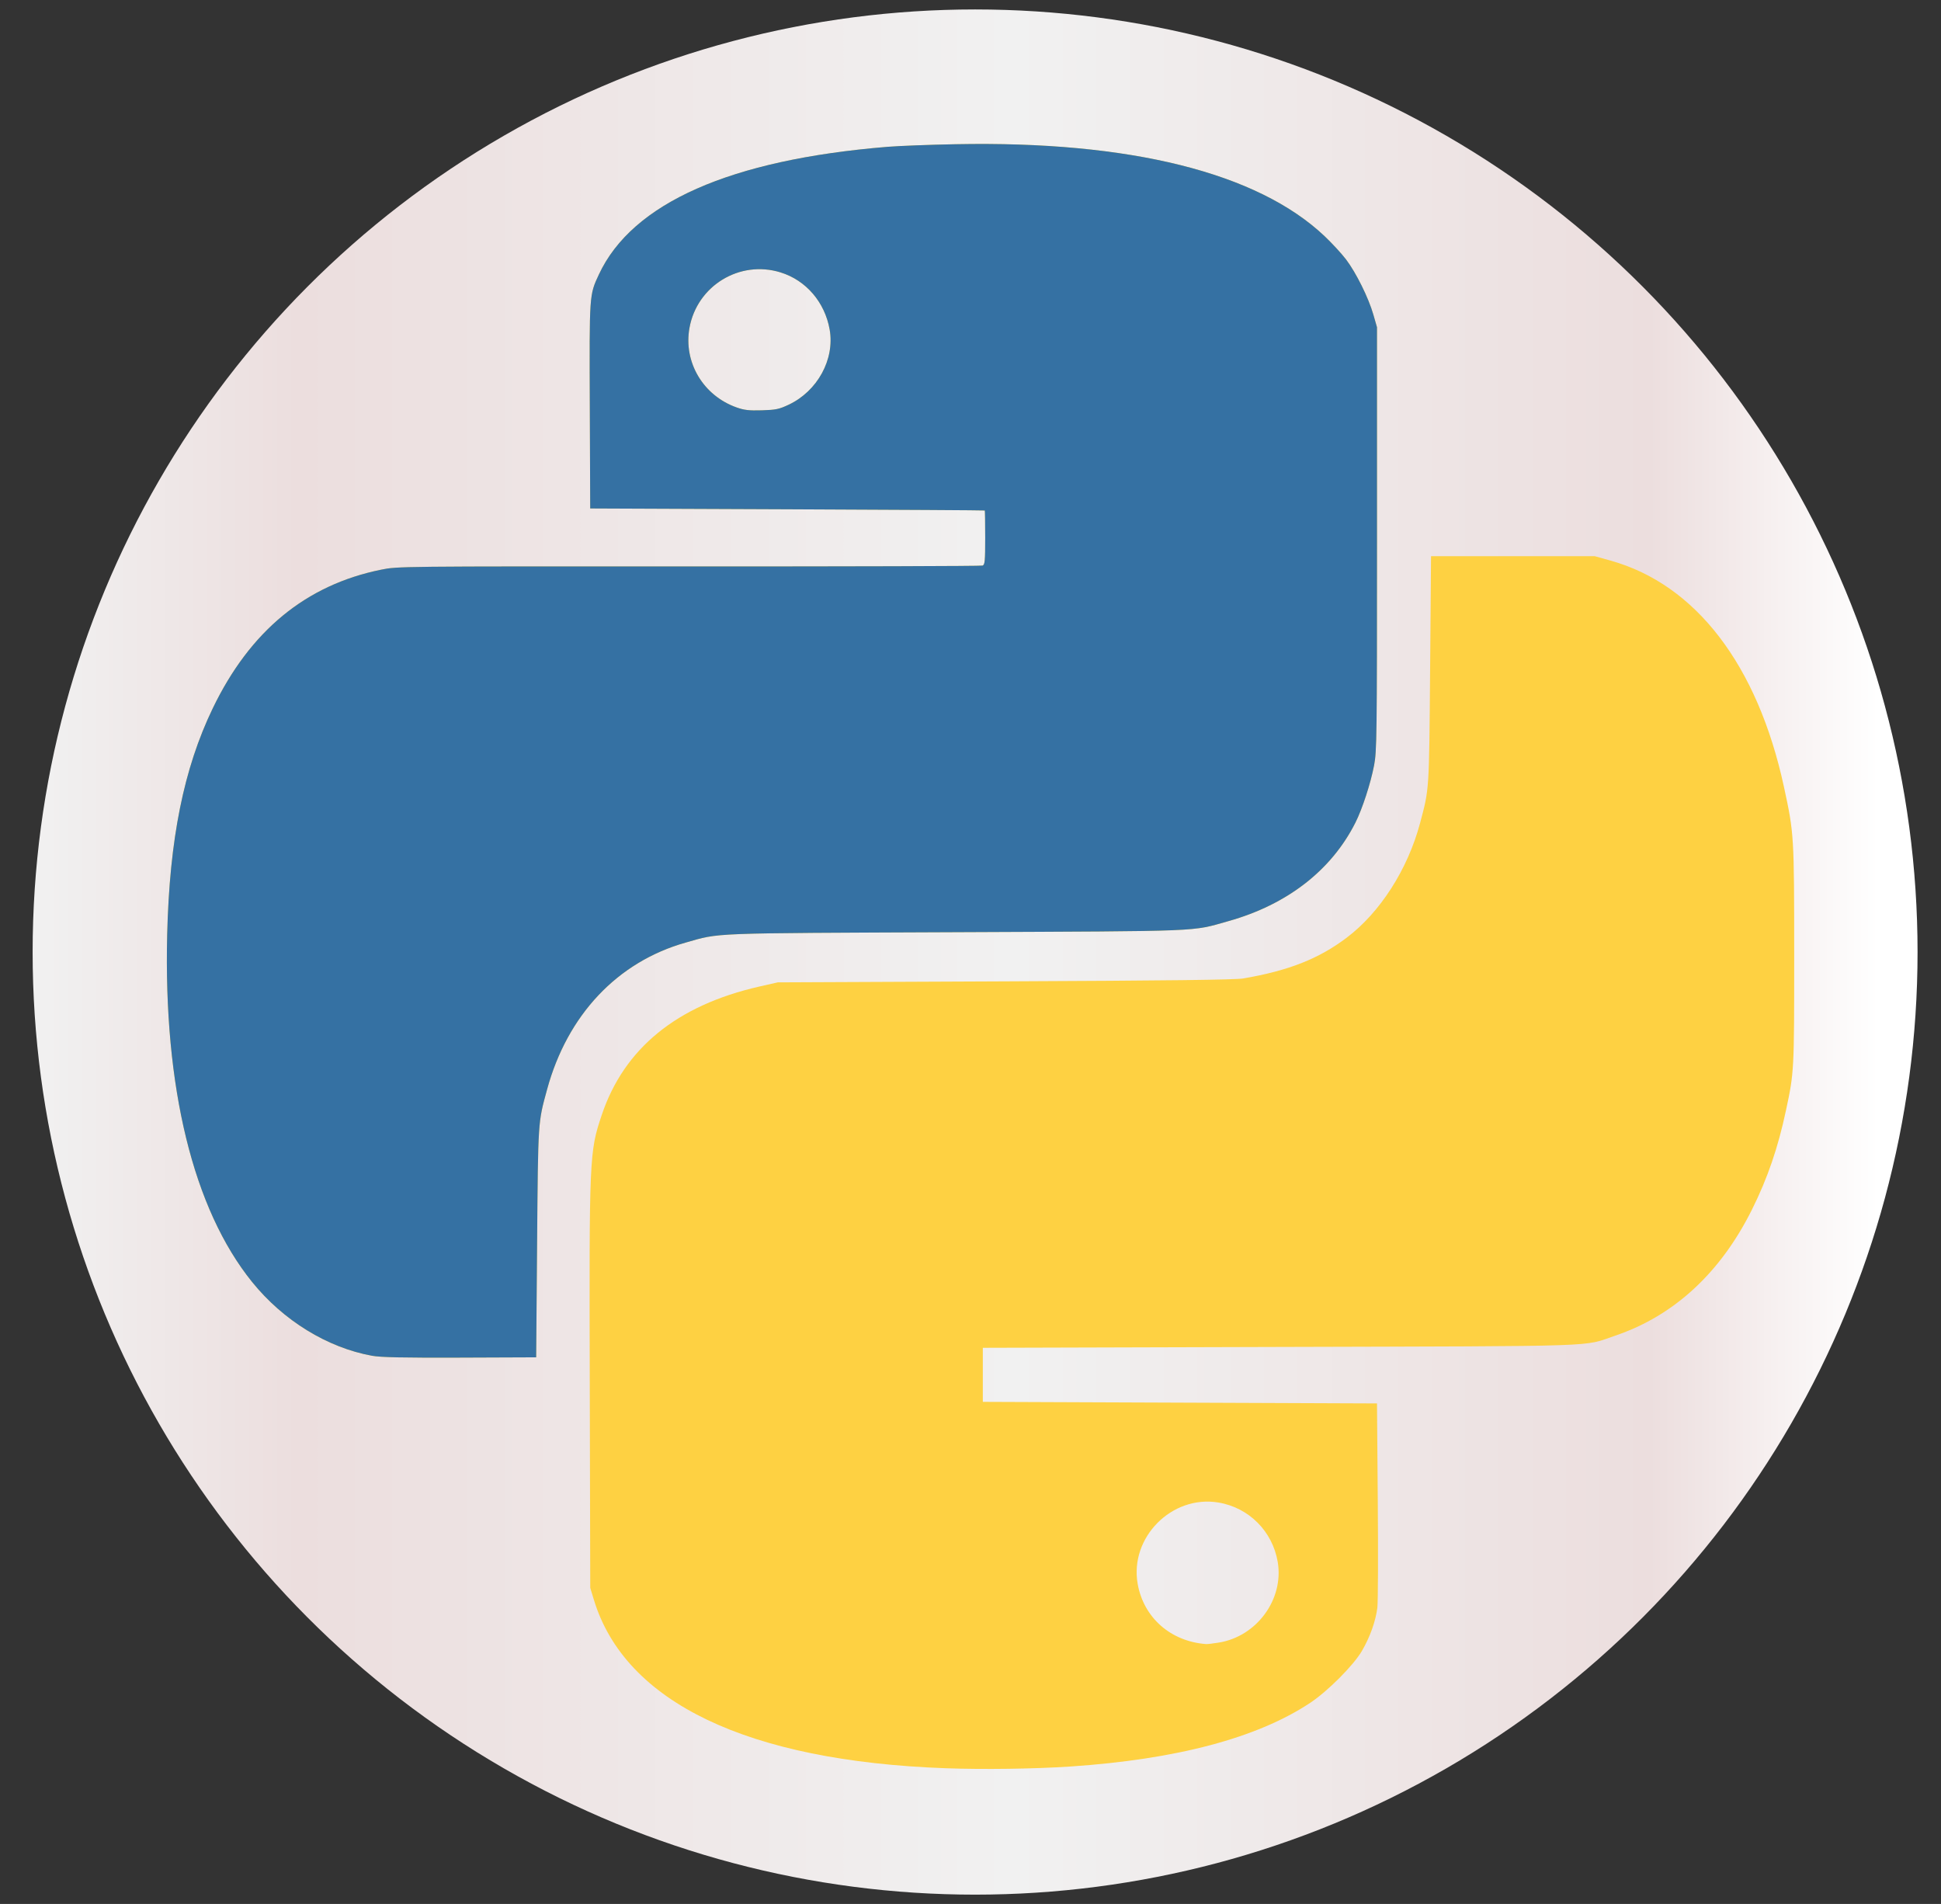 <svg width="52" height="51" viewBox="0 0 52 51" fill="none" xmlns="http://www.w3.org/2000/svg">
<rect x="0" y="0" width="52" height="51" fill="#333333" stroke="none"/>
<circle cx="26.123" cy="25.502" r="25.249" fill="url(#paint0_linear_0_1)"/>
<path d="M25.329 47.365C20.027 47.172 16.745 45.6 15.91 42.852L15.813 42.533L15.8 37.146C15.784 30.981 15.789 30.857 16.118 29.875C16.716 28.084 18.132 26.929 20.347 26.425L20.837 26.314L26.926 26.287C31.288 26.268 33.097 26.246 33.305 26.21C34.525 26 35.325 25.685 36.075 25.12C36.972 24.445 37.713 23.289 38.044 22.048C38.292 21.115 38.286 21.217 38.313 17.942L38.338 14.898H40.531H42.723L43.149 15.017C45.431 15.654 47.087 17.815 47.792 21.076C48.064 22.33 48.066 22.376 48.067 25.575C48.067 28.689 48.066 28.716 47.848 29.737C47.635 30.741 47.355 31.558 46.937 32.398C46.093 34.094 44.85 35.242 43.277 35.776C42.379 36.081 43.131 36.055 34.292 36.08L26.33 36.103V36.827V37.551L31.61 37.572L36.89 37.593L36.911 40.191C36.923 41.62 36.918 42.911 36.9 43.061C36.856 43.423 36.703 43.853 36.483 44.228C36.256 44.614 35.568 45.303 35.101 45.613C33.683 46.554 31.521 47.128 28.672 47.319C27.713 47.383 26.355 47.402 25.329 47.365ZM32.653 43.999C33.671 43.834 34.399 42.838 34.231 41.841C34.093 41.019 33.458 40.382 32.64 40.247C31.392 40.04 30.257 41.186 30.479 42.429C30.64 43.334 31.366 43.97 32.312 44.039C32.347 44.042 32.501 44.024 32.653 43.999ZM9.965 36.316C8.767 36.098 7.588 35.372 6.754 34.34C5.176 32.385 4.379 29.125 4.479 25.032C4.541 22.481 4.922 20.588 5.698 18.977C6.698 16.901 8.192 15.67 10.209 15.26C10.65 15.17 10.672 15.17 18.453 15.173C22.743 15.175 26.285 15.164 26.324 15.15C26.385 15.126 26.394 15.031 26.394 14.403C26.394 14.008 26.389 13.68 26.383 13.674C26.377 13.668 23.996 13.654 21.092 13.642L15.812 13.62L15.801 10.876C15.789 7.87 15.787 7.905 16.044 7.353C16.936 5.44 19.564 4.277 23.775 3.933C24.079 3.908 24.903 3.876 25.606 3.863C30.268 3.771 33.688 4.624 35.485 6.325C35.684 6.514 35.944 6.795 36.062 6.951C36.33 7.304 36.664 7.978 36.792 8.425L36.89 8.766V14.429C36.89 19.716 36.885 20.119 36.813 20.497C36.72 20.984 36.497 21.669 36.311 22.037C35.668 23.313 34.484 24.231 32.913 24.673C31.893 24.959 32.356 24.94 25.606 24.97C18.902 24.999 19.307 24.983 18.367 25.249C16.541 25.765 15.2 27.186 14.656 29.184C14.411 30.081 14.416 29.997 14.389 33.293L14.364 36.358L12.32 36.366C10.777 36.371 10.2 36.359 9.965 36.316ZM21.126 10.842C21.901 10.478 22.367 9.625 22.227 8.828C22.098 8.094 21.593 7.507 20.909 7.296C19.814 6.958 18.673 7.655 18.471 8.785C18.307 9.704 18.838 10.598 19.737 10.915C19.938 10.986 20.067 11.001 20.411 10.991C20.786 10.979 20.871 10.962 21.126 10.842Z" fill="#FED142"/>
<path d="M9.965 36.316C8.767 36.098 7.588 35.372 6.754 34.34C5.176 32.385 4.379 29.125 4.479 25.032C4.541 22.481 4.922 20.588 5.698 18.977C6.698 16.901 8.192 15.67 10.209 15.26C10.65 15.17 10.672 15.17 18.453 15.173C22.743 15.175 26.285 15.164 26.324 15.15C26.385 15.126 26.394 15.031 26.394 14.403C26.394 14.008 26.389 13.68 26.383 13.674C26.377 13.668 23.996 13.654 21.092 13.642L15.812 13.62L15.801 10.876C15.789 7.87 15.787 7.905 16.044 7.353C16.936 5.44 19.564 4.277 23.775 3.933C24.079 3.908 24.903 3.876 25.606 3.863C30.268 3.771 33.688 4.624 35.485 6.325C35.684 6.514 35.944 6.795 36.062 6.951C36.33 7.304 36.664 7.978 36.792 8.425L36.89 8.766V14.429C36.89 19.716 36.885 20.119 36.813 20.497C36.72 20.984 36.497 21.669 36.311 22.037C35.668 23.313 34.484 24.231 32.913 24.673C31.893 24.959 32.356 24.94 25.606 24.97C18.902 24.999 19.307 24.983 18.367 25.249C16.541 25.765 15.2 27.186 14.656 29.184C14.411 30.081 14.416 29.997 14.389 33.293L14.364 36.358L12.32 36.366C10.777 36.371 10.2 36.359 9.965 36.316ZM21.126 10.842C21.901 10.478 22.367 9.625 22.227 8.828C22.098 8.094 21.593 7.507 20.909 7.296C19.814 6.958 18.673 7.655 18.471 8.785C18.307 9.704 18.838 10.598 19.737 10.915C19.938 10.986 20.067 11.001 20.411 10.991C20.786 10.979 20.871 10.962 21.126 10.842Z" fill="#3571A3"/>
<defs>
<linearGradient id="paint0_linear_0_1" x1="0.874" y1="25.502" x2="50.323" y2="25.502" gradientUnits="userSpaceOnUse">
<stop stop-color="#F1F1F1"/>
<stop offset="0.144" stop-color="#ECDEDE"/>
<stop offset="0.531" stop-color="#F1F1F1"/>
<stop offset="0.876" stop-color="#ECDEDE"/>
<stop offset="1" stop-color="white"/>
</linearGradient>
</defs>
</svg>
